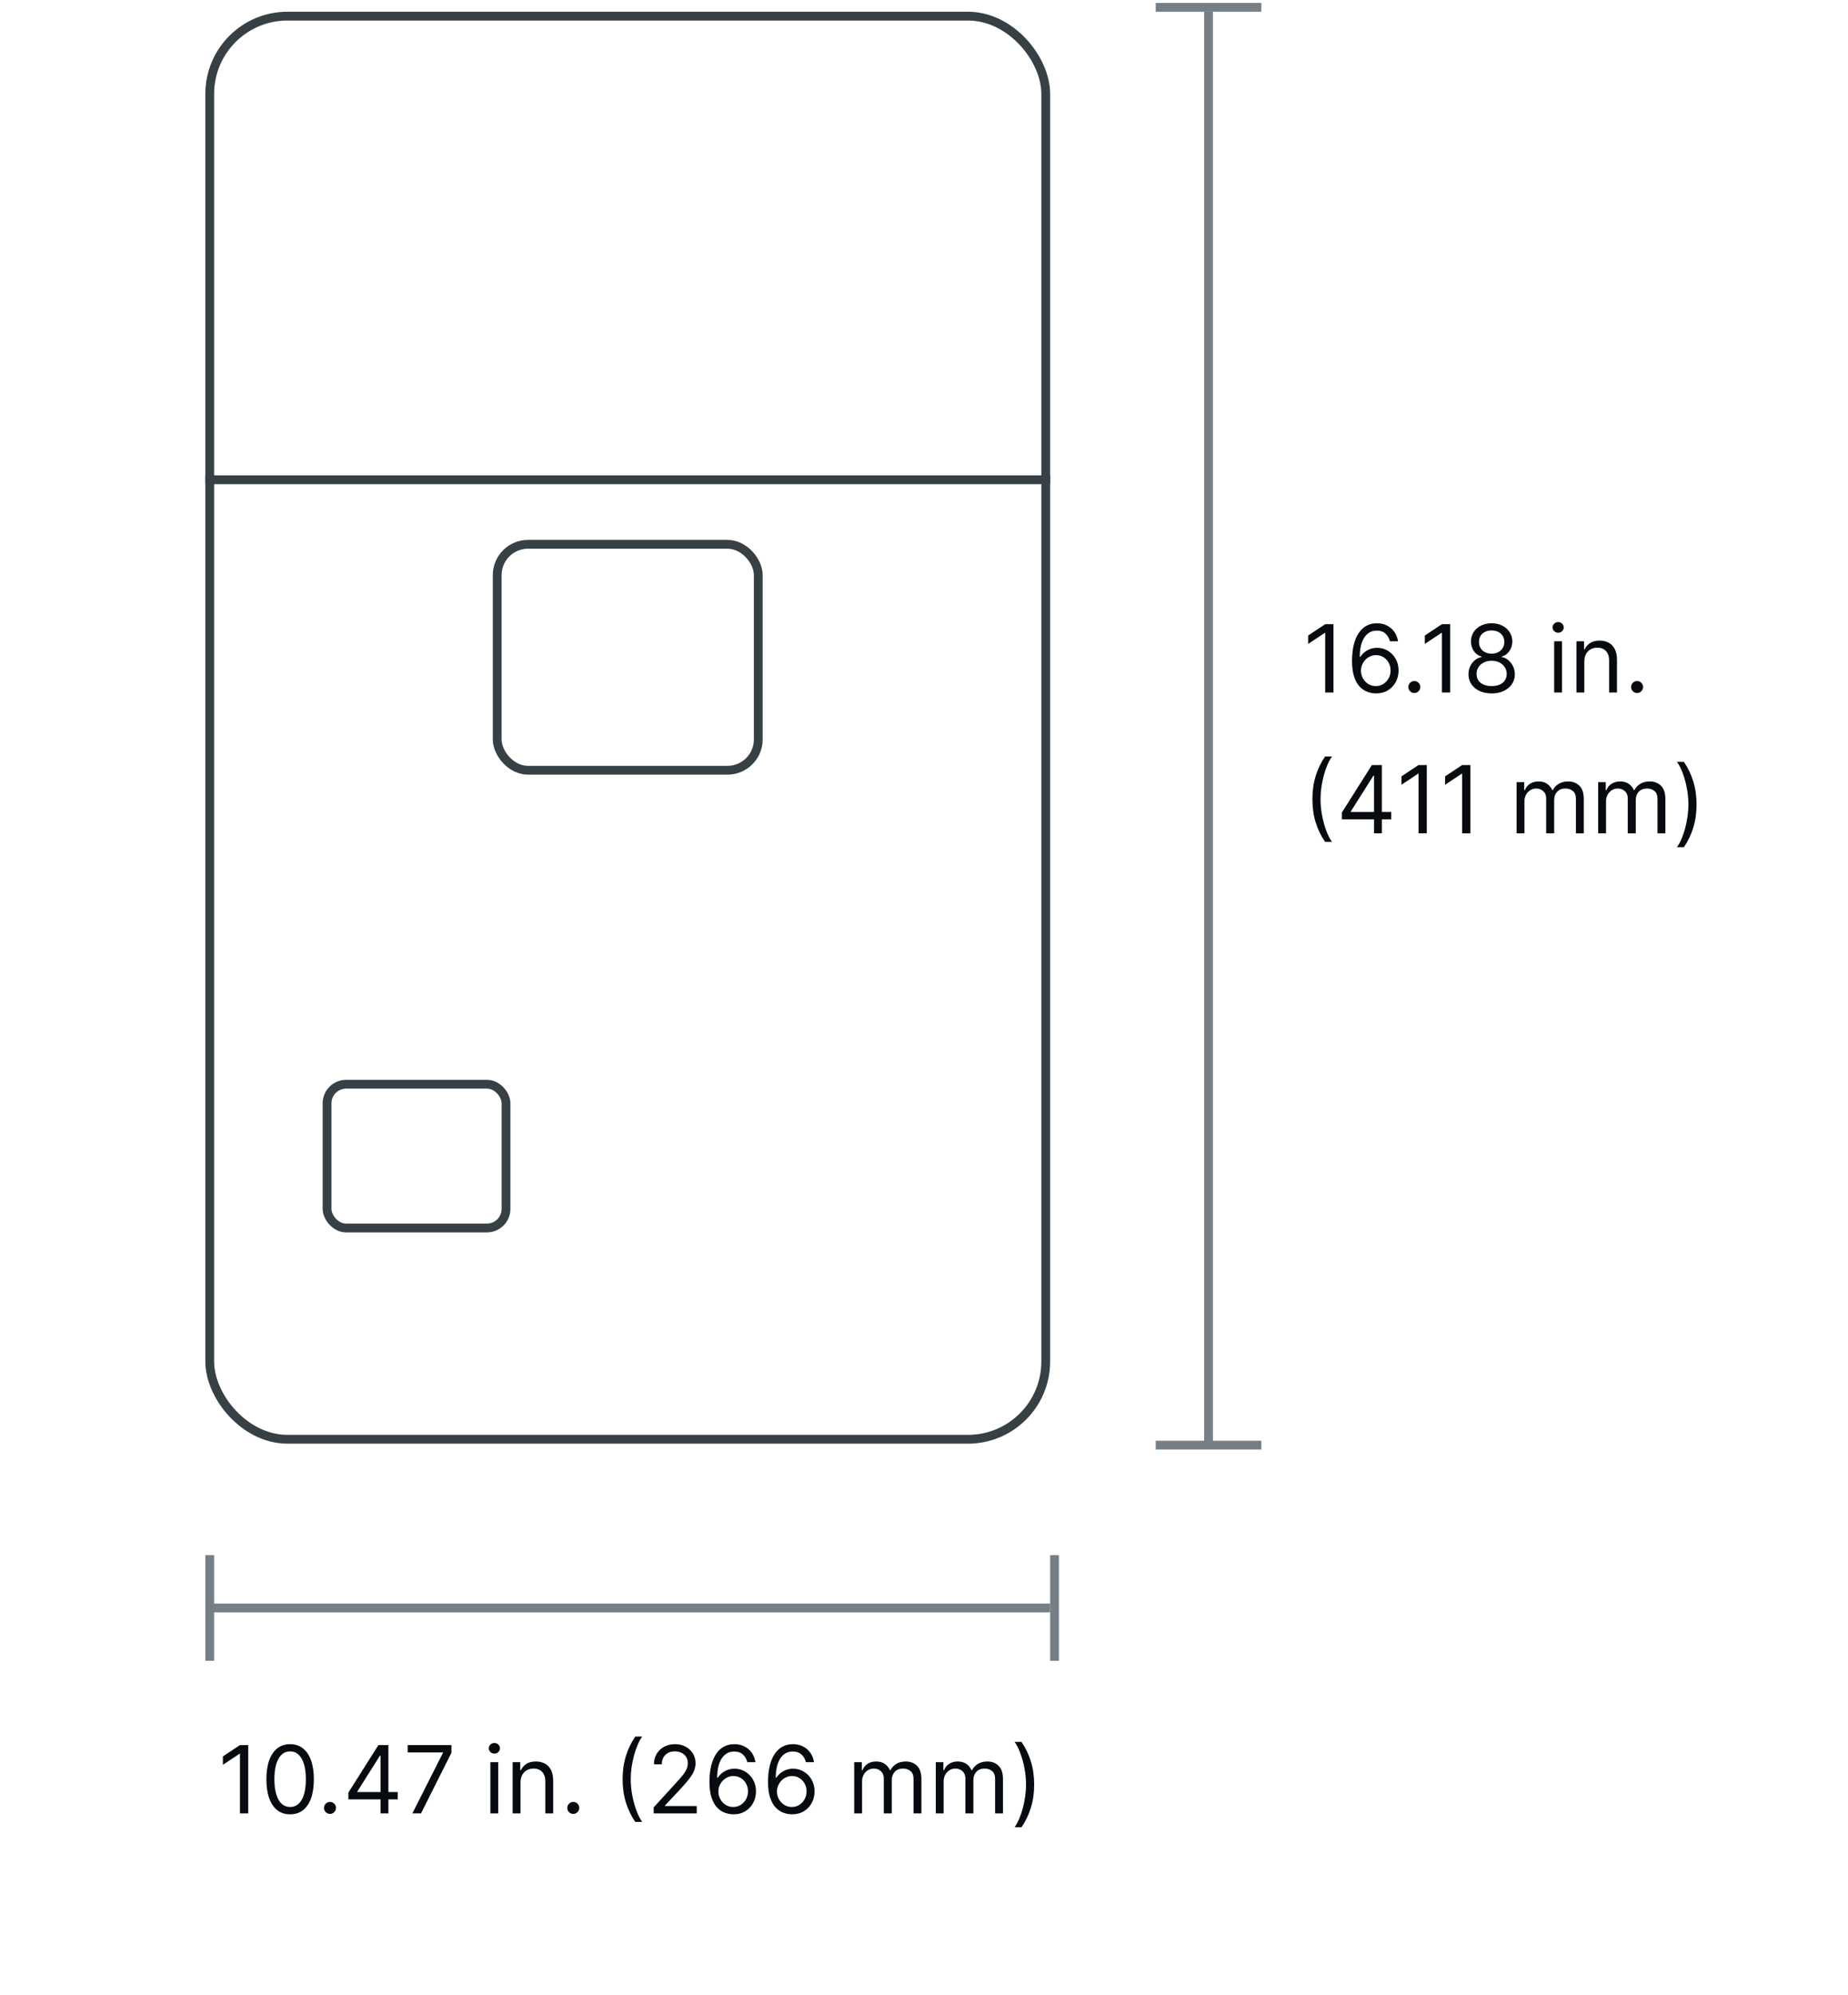 <svg width="315" height="340" viewBox="0 0 315 340" fill="none" xmlns="http://www.w3.org/2000/svg">
<rect x="35.75" y="2.75" width="142.5" height="242.5" rx="13.25" stroke="#374045" stroke-width="1.5"/>
<line x1="179" y1="81.75" x2="35" y2="81.75" stroke="#374045" stroke-width="1.5"/>
<rect x="84.75" y="92.75" width="44.5" height="38.5" rx="5.25" stroke="#374045" stroke-width="1.5"/>
<rect x="55.75" y="184.75" width="30.5" height="24.5" rx="3.25" stroke="#374045" stroke-width="1.5"/>
<path d="M42.311 297.364V309H40.902V298.841H40.834L37.993 300.727V299.295L40.902 297.364H42.311ZM49.453 309.159C48.597 309.159 47.868 308.926 47.266 308.46C46.663 307.991 46.203 307.311 45.885 306.42C45.567 305.527 45.408 304.447 45.408 303.182C45.408 301.924 45.567 300.85 45.885 299.96C46.207 299.066 46.669 298.384 47.271 297.915C47.877 297.441 48.605 297.205 49.453 297.205C50.302 297.205 51.027 297.441 51.629 297.915C52.235 298.384 52.697 299.066 53.016 299.96C53.338 300.85 53.499 301.924 53.499 303.182C53.499 304.447 53.34 305.527 53.021 306.42C52.703 307.311 52.243 307.991 51.641 308.46C51.038 308.926 50.309 309.159 49.453 309.159ZM49.453 307.909C50.302 307.909 50.961 307.5 51.43 306.682C51.9 305.864 52.135 304.697 52.135 303.182C52.135 302.174 52.027 301.316 51.811 300.608C51.599 299.9 51.292 299.36 50.891 298.989C50.493 298.617 50.014 298.432 49.453 298.432C48.612 298.432 47.955 298.847 47.481 299.676C47.008 300.502 46.771 301.67 46.771 303.182C46.771 304.189 46.877 305.045 47.09 305.75C47.302 306.455 47.606 306.991 48.004 307.358C48.406 307.725 48.889 307.909 49.453 307.909ZM56.251 309.091C55.971 309.091 55.731 308.991 55.53 308.79C55.329 308.589 55.229 308.348 55.229 308.068C55.229 307.788 55.329 307.547 55.53 307.347C55.731 307.146 55.971 307.045 56.251 307.045C56.532 307.045 56.772 307.146 56.973 307.347C57.174 307.547 57.274 307.788 57.274 308.068C57.274 308.254 57.227 308.424 57.132 308.58C57.041 308.735 56.918 308.86 56.763 308.955C56.611 309.045 56.441 309.091 56.251 309.091ZM59.385 306.614V305.455L64.499 297.364H65.34V299.159H64.771L60.908 305.273V305.364H67.794V306.614H59.385ZM64.862 309V306.261V305.722V297.364H66.203V309H64.862ZM70.287 309L75.492 298.705V298.614H69.492V297.364H76.946V298.682L71.764 309H70.287ZM83.587 309V300.273H84.928V309H83.587ZM84.269 298.818C84.007 298.818 83.782 298.729 83.592 298.551C83.407 298.373 83.314 298.159 83.314 297.909C83.314 297.659 83.407 297.445 83.592 297.267C83.782 297.089 84.007 297 84.269 297C84.53 297 84.753 297.089 84.939 297.267C85.128 297.445 85.223 297.659 85.223 297.909C85.223 298.159 85.128 298.373 84.939 298.551C84.753 298.729 84.53 298.818 84.269 298.818ZM88.724 303.75V309H87.383V300.273H88.679V301.636H88.793C88.997 301.193 89.308 300.837 89.724 300.568C90.141 300.295 90.679 300.159 91.338 300.159C91.929 300.159 92.446 300.28 92.889 300.523C93.332 300.761 93.677 301.125 93.923 301.614C94.169 302.098 94.293 302.712 94.293 303.455V309H92.952V303.545C92.952 302.86 92.774 302.326 92.418 301.943C92.062 301.557 91.573 301.364 90.952 301.364C90.524 301.364 90.141 301.456 89.804 301.642C89.471 301.828 89.207 302.098 89.014 302.455C88.821 302.811 88.724 303.242 88.724 303.75ZM97.72 309.091C97.44 309.091 97.199 308.991 96.999 308.79C96.798 308.589 96.697 308.348 96.697 308.068C96.697 307.788 96.798 307.547 96.999 307.347C97.199 307.146 97.44 307.045 97.72 307.045C98.001 307.045 98.241 307.146 98.442 307.347C98.642 307.547 98.743 307.788 98.743 308.068C98.743 308.254 98.695 308.424 98.601 308.58C98.51 308.735 98.387 308.86 98.231 308.955C98.08 309.045 97.91 309.091 97.72 309.091ZM106.126 303.182C106.126 301.75 106.312 300.434 106.683 299.233C107.058 298.028 107.592 296.92 108.286 295.909H109.467C109.195 296.284 108.939 296.746 108.7 297.295C108.465 297.841 108.259 298.441 108.081 299.097C107.903 299.748 107.763 300.422 107.661 301.119C107.562 301.816 107.513 302.504 107.513 303.182C107.513 304.083 107.6 304.998 107.774 305.926C107.948 306.854 108.183 307.716 108.479 308.511C108.774 309.307 109.104 309.955 109.467 310.455H108.286C107.592 309.443 107.058 308.337 106.683 307.136C106.312 305.932 106.126 304.614 106.126 303.182ZM111.423 309V307.977L115.264 303.773C115.715 303.28 116.086 302.852 116.378 302.489C116.67 302.121 116.885 301.777 117.026 301.455C117.17 301.129 117.241 300.788 117.241 300.432C117.241 300.023 117.143 299.669 116.946 299.369C116.753 299.07 116.488 298.839 116.151 298.676C115.813 298.513 115.435 298.432 115.014 298.432C114.567 298.432 114.177 298.525 113.844 298.71C113.514 298.892 113.259 299.148 113.077 299.477C112.899 299.807 112.81 300.193 112.81 300.636H111.469C111.469 299.955 111.626 299.356 111.94 298.841C112.255 298.326 112.683 297.924 113.224 297.636C113.77 297.348 114.382 297.205 115.06 297.205C115.741 297.205 116.346 297.348 116.872 297.636C117.399 297.924 117.812 298.312 118.111 298.801C118.41 299.29 118.56 299.833 118.56 300.432C118.56 300.86 118.482 301.278 118.327 301.688C118.175 302.093 117.91 302.545 117.531 303.045C117.156 303.542 116.635 304.148 115.969 304.864L113.355 307.659V307.75H118.764V309H111.423ZM124.974 309.159C124.497 309.152 124.02 309.061 123.543 308.886C123.065 308.712 122.63 308.419 122.236 308.006C121.842 307.589 121.526 307.027 121.287 306.318C121.048 305.606 120.929 304.712 120.929 303.636C120.929 302.606 121.026 301.693 121.219 300.898C121.412 300.098 121.692 299.426 122.06 298.881C122.427 298.331 122.87 297.915 123.389 297.631C123.912 297.347 124.501 297.205 125.156 297.205C125.808 297.205 126.387 297.335 126.895 297.597C127.406 297.854 127.823 298.214 128.145 298.676C128.467 299.138 128.675 299.67 128.77 300.273H127.384C127.255 299.75 127.005 299.316 126.634 298.972C126.262 298.627 125.77 298.455 125.156 298.455C124.255 298.455 123.545 298.847 123.026 299.631C122.51 300.415 122.251 301.515 122.247 302.932H122.338C122.55 302.61 122.802 302.335 123.094 302.108C123.389 301.877 123.715 301.699 124.071 301.574C124.427 301.449 124.804 301.386 125.202 301.386C125.868 301.386 126.478 301.553 127.031 301.886C127.584 302.216 128.027 302.672 128.361 303.256C128.694 303.835 128.861 304.5 128.861 305.25C128.861 305.97 128.7 306.629 128.378 307.227C128.056 307.822 127.603 308.295 127.02 308.648C126.44 308.996 125.759 309.167 124.974 309.159ZM124.974 307.909C125.452 307.909 125.88 307.79 126.259 307.551C126.641 307.312 126.942 306.992 127.162 306.591C127.385 306.189 127.497 305.742 127.497 305.25C127.497 304.769 127.389 304.331 127.173 303.938C126.961 303.54 126.668 303.223 126.293 302.989C125.921 302.754 125.497 302.636 125.02 302.636C124.66 302.636 124.325 302.708 124.014 302.852C123.704 302.992 123.431 303.186 123.196 303.432C122.965 303.678 122.783 303.96 122.651 304.278C122.518 304.593 122.452 304.924 122.452 305.273C122.452 305.735 122.56 306.167 122.776 306.568C122.995 306.97 123.295 307.294 123.673 307.54C124.056 307.786 124.49 307.909 124.974 307.909ZM134.959 309.159C134.482 309.152 134.004 309.061 133.527 308.886C133.05 308.712 132.614 308.419 132.22 308.006C131.826 307.589 131.51 307.027 131.271 306.318C131.033 305.606 130.913 304.712 130.913 303.636C130.913 302.606 131.01 301.693 131.203 300.898C131.396 300.098 131.677 299.426 132.044 298.881C132.411 298.331 132.855 297.915 133.374 297.631C133.896 297.347 134.485 297.205 135.141 297.205C135.792 297.205 136.372 297.335 136.879 297.597C137.391 297.854 137.807 298.214 138.129 298.676C138.451 299.138 138.66 299.67 138.754 300.273H137.368C137.239 299.75 136.989 299.316 136.618 298.972C136.247 298.627 135.754 298.455 135.141 298.455C134.239 298.455 133.529 298.847 133.01 299.631C132.495 300.415 132.235 301.515 132.232 302.932H132.322C132.535 302.61 132.786 302.335 133.078 302.108C133.374 301.877 133.699 301.699 134.055 301.574C134.411 301.449 134.788 301.386 135.186 301.386C135.853 301.386 136.463 301.553 137.016 301.886C137.569 302.216 138.012 302.672 138.345 303.256C138.679 303.835 138.845 304.5 138.845 305.25C138.845 305.97 138.684 306.629 138.362 307.227C138.04 307.822 137.588 308.295 137.004 308.648C136.425 308.996 135.743 309.167 134.959 309.159ZM134.959 307.909C135.436 307.909 135.864 307.79 136.243 307.551C136.625 307.312 136.927 306.992 137.146 306.591C137.37 306.189 137.482 305.742 137.482 305.25C137.482 304.769 137.374 304.331 137.158 303.938C136.946 303.54 136.652 303.223 136.277 302.989C135.906 302.754 135.482 302.636 135.004 302.636C134.644 302.636 134.309 302.708 133.999 302.852C133.688 302.992 133.415 303.186 133.18 303.432C132.949 303.678 132.768 303.96 132.635 304.278C132.502 304.593 132.436 304.924 132.436 305.273C132.436 305.735 132.544 306.167 132.76 306.568C132.98 306.97 133.279 307.294 133.658 307.54C134.04 307.786 134.474 307.909 134.959 307.909ZM145.602 309V300.273H146.898V301.636H147.011C147.193 301.17 147.487 300.809 147.892 300.551C148.297 300.29 148.784 300.159 149.352 300.159C149.928 300.159 150.407 300.29 150.79 300.551C151.176 300.809 151.477 301.17 151.693 301.636H151.784C152.008 301.186 152.343 300.828 152.79 300.562C153.237 300.294 153.773 300.159 154.398 300.159C155.178 300.159 155.816 300.403 156.312 300.892C156.809 301.377 157.057 302.133 157.057 303.159V309H155.716V303.159C155.716 302.515 155.54 302.055 155.188 301.778C154.835 301.502 154.42 301.364 153.943 301.364C153.33 301.364 152.854 301.549 152.517 301.92C152.18 302.288 152.011 302.754 152.011 303.318V309H150.648V303.023C150.648 302.527 150.487 302.127 150.165 301.824C149.843 301.517 149.428 301.364 148.92 301.364C148.572 301.364 148.246 301.456 147.943 301.642C147.644 301.828 147.402 302.085 147.216 302.415C147.034 302.741 146.943 303.117 146.943 303.545V309H145.602ZM159.509 309V300.273H160.804V301.636H160.918C161.099 301.17 161.393 300.809 161.798 300.551C162.204 300.29 162.69 300.159 163.259 300.159C163.834 300.159 164.313 300.29 164.696 300.551C165.082 300.809 165.384 301.17 165.599 301.636H165.69C165.914 301.186 166.249 300.828 166.696 300.562C167.143 300.294 167.679 300.159 168.304 300.159C169.084 300.159 169.723 300.403 170.219 300.892C170.715 301.377 170.963 302.133 170.963 303.159V309H169.622V303.159C169.622 302.515 169.446 302.055 169.094 301.778C168.741 301.502 168.327 301.364 167.849 301.364C167.236 301.364 166.76 301.549 166.423 301.92C166.086 302.288 165.918 302.754 165.918 303.318V309H164.554V303.023C164.554 302.527 164.393 302.127 164.071 301.824C163.749 301.517 163.334 301.364 162.827 301.364C162.478 301.364 162.152 301.456 161.849 301.642C161.55 301.828 161.308 302.085 161.122 302.415C160.94 302.741 160.849 303.117 160.849 303.545V309H159.509ZM176.278 304.091C176.278 305.523 176.091 306.841 175.716 308.045C175.345 309.246 174.813 310.352 174.119 311.364H172.938C173.21 310.989 173.464 310.527 173.699 309.977C173.938 309.432 174.146 308.833 174.324 308.182C174.502 307.527 174.64 306.85 174.739 306.153C174.841 305.453 174.892 304.765 174.892 304.091C174.892 303.189 174.805 302.275 174.631 301.347C174.456 300.419 174.222 299.557 173.926 298.761C173.631 297.966 173.301 297.318 172.938 296.818H174.119C174.813 297.83 175.345 298.937 175.716 300.142C176.091 301.343 176.278 302.659 176.278 304.091Z" fill="#070B0F"/>
<path d="M36 274L179 274" stroke="#767E86" stroke-width="1.5"/>
<line x1="179.75" y1="265" x2="179.75" y2="283" stroke="#767E86" stroke-width="1.5"/>
<line x1="35.75" y1="265" x2="35.75" y2="283" stroke="#767E86" stroke-width="1.5"/>
<path d="M206 246L206 2" stroke="#767E86" stroke-width="1.5"/>
<path d="M227.295 106.364V118H225.886V107.841H225.818L222.977 109.727V108.295L225.886 106.364H227.295ZM234.506 118.159C234.028 118.152 233.551 118.061 233.074 117.886C232.597 117.712 232.161 117.419 231.767 117.006C231.373 116.589 231.057 116.027 230.818 115.318C230.58 114.606 230.46 113.712 230.46 112.636C230.46 111.606 230.557 110.693 230.75 109.898C230.943 109.098 231.223 108.426 231.591 107.881C231.958 107.331 232.402 106.915 232.92 106.631C233.443 106.347 234.032 106.205 234.688 106.205C235.339 106.205 235.919 106.335 236.426 106.597C236.938 106.854 237.354 107.214 237.676 107.676C237.998 108.138 238.206 108.67 238.301 109.273H236.915C236.786 108.75 236.536 108.316 236.165 107.972C235.794 107.627 235.301 107.455 234.688 107.455C233.786 107.455 233.076 107.847 232.557 108.631C232.042 109.415 231.782 110.515 231.778 111.932H231.869C232.081 111.61 232.333 111.335 232.625 111.108C232.92 110.877 233.246 110.699 233.602 110.574C233.958 110.449 234.335 110.386 234.733 110.386C235.4 110.386 236.009 110.553 236.562 110.886C237.116 111.216 237.559 111.672 237.892 112.256C238.225 112.835 238.392 113.5 238.392 114.25C238.392 114.97 238.231 115.629 237.909 116.227C237.587 116.822 237.134 117.295 236.551 117.648C235.972 117.996 235.29 118.167 234.506 118.159ZM234.506 116.909C234.983 116.909 235.411 116.79 235.79 116.551C236.172 116.312 236.473 115.992 236.693 115.591C236.917 115.189 237.028 114.742 237.028 114.25C237.028 113.769 236.92 113.331 236.705 112.938C236.492 112.54 236.199 112.223 235.824 111.989C235.453 111.754 235.028 111.636 234.551 111.636C234.191 111.636 233.856 111.708 233.545 111.852C233.235 111.992 232.962 112.186 232.727 112.432C232.496 112.678 232.314 112.96 232.182 113.278C232.049 113.593 231.983 113.924 231.983 114.273C231.983 114.735 232.091 115.167 232.307 115.568C232.527 115.97 232.826 116.294 233.205 116.54C233.587 116.786 234.021 116.909 234.506 116.909ZM241.08 118.091C240.799 118.091 240.559 117.991 240.358 117.79C240.157 117.589 240.057 117.348 240.057 117.068C240.057 116.788 240.157 116.547 240.358 116.347C240.559 116.146 240.799 116.045 241.08 116.045C241.36 116.045 241.6 116.146 241.801 116.347C242.002 116.547 242.102 116.788 242.102 117.068C242.102 117.254 242.055 117.424 241.96 117.58C241.869 117.735 241.746 117.86 241.591 117.955C241.439 118.045 241.269 118.091 241.08 118.091ZM247.186 106.364V118H245.777V107.841H245.709L242.868 109.727V108.295L245.777 106.364H247.186ZM254.26 118.159C253.48 118.159 252.79 118.021 252.192 117.744C251.597 117.464 251.133 117.08 250.8 116.591C250.466 116.098 250.302 115.538 250.305 114.909C250.302 114.417 250.398 113.962 250.595 113.545C250.792 113.125 251.061 112.775 251.402 112.494C251.747 112.21 252.131 112.03 252.555 111.955V111.886C251.999 111.742 251.555 111.43 251.226 110.949C250.896 110.464 250.733 109.913 250.737 109.295C250.733 108.705 250.883 108.176 251.186 107.71C251.489 107.244 251.906 106.877 252.436 106.608C252.97 106.339 253.578 106.205 254.26 106.205C254.934 106.205 255.536 106.339 256.067 106.608C256.597 106.877 257.014 107.244 257.317 107.71C257.624 108.176 257.779 108.705 257.783 109.295C257.779 109.913 257.61 110.464 257.277 110.949C256.947 111.43 256.51 111.742 255.964 111.886V111.955C256.385 112.03 256.764 112.21 257.101 112.494C257.438 112.775 257.707 113.125 257.908 113.545C258.108 113.962 258.211 114.417 258.214 114.909C258.211 115.538 258.04 116.098 257.703 116.591C257.37 117.08 256.906 117.464 256.311 117.744C255.72 118.021 255.036 118.159 254.26 118.159ZM254.26 116.909C254.786 116.909 255.241 116.824 255.624 116.653C256.006 116.483 256.302 116.242 256.51 115.932C256.718 115.621 256.824 115.258 256.828 114.841C256.824 114.402 256.711 114.013 256.487 113.676C256.264 113.339 255.959 113.074 255.572 112.881C255.19 112.687 254.752 112.591 254.26 112.591C253.764 112.591 253.321 112.687 252.93 112.881C252.544 113.074 252.239 113.339 252.016 113.676C251.796 114.013 251.688 114.402 251.692 114.841C251.688 115.258 251.788 115.621 251.993 115.932C252.201 116.242 252.499 116.483 252.885 116.653C253.271 116.824 253.73 116.909 254.26 116.909ZM254.26 111.386C254.677 111.386 255.046 111.303 255.368 111.136C255.694 110.97 255.949 110.737 256.135 110.438C256.321 110.138 256.415 109.788 256.419 109.386C256.415 108.992 256.322 108.65 256.141 108.358C255.959 108.062 255.707 107.835 255.385 107.676C255.063 107.513 254.688 107.432 254.26 107.432C253.824 107.432 253.444 107.513 253.118 107.676C252.792 107.835 252.54 108.062 252.362 108.358C252.184 108.65 252.097 108.992 252.101 109.386C252.097 109.788 252.186 110.138 252.368 110.438C252.554 110.737 252.809 110.97 253.135 111.136C253.461 111.303 253.836 111.386 254.26 111.386ZM264.915 118V109.273H266.256V118H264.915ZM265.597 107.818C265.335 107.818 265.11 107.729 264.92 107.551C264.735 107.373 264.642 107.159 264.642 106.909C264.642 106.659 264.735 106.445 264.92 106.267C265.11 106.089 265.335 106 265.597 106C265.858 106 266.081 106.089 266.267 106.267C266.456 106.445 266.551 106.659 266.551 106.909C266.551 107.159 266.456 107.373 266.267 107.551C266.081 107.729 265.858 107.818 265.597 107.818ZM270.053 112.75V118H268.712V109.273H270.007V110.636H270.121C270.325 110.193 270.636 109.837 271.053 109.568C271.469 109.295 272.007 109.159 272.666 109.159C273.257 109.159 273.774 109.28 274.217 109.523C274.661 109.761 275.005 110.125 275.251 110.614C275.498 111.098 275.621 111.712 275.621 112.455V118H274.28V112.545C274.28 111.86 274.102 111.326 273.746 110.943C273.39 110.557 272.901 110.364 272.28 110.364C271.852 110.364 271.469 110.456 271.132 110.642C270.799 110.828 270.536 111.098 270.342 111.455C270.149 111.811 270.053 112.242 270.053 112.75ZM279.048 118.091C278.768 118.091 278.527 117.991 278.327 117.79C278.126 117.589 278.026 117.348 278.026 117.068C278.026 116.788 278.126 116.547 278.327 116.347C278.527 116.146 278.768 116.045 279.048 116.045C279.329 116.045 279.569 116.146 279.77 116.347C279.971 116.547 280.071 116.788 280.071 117.068C280.071 117.254 280.024 117.424 279.929 117.58C279.838 117.735 279.715 117.86 279.56 117.955C279.408 118.045 279.238 118.091 279.048 118.091ZM223.705 136.182C223.705 134.75 223.89 133.434 224.261 132.233C224.636 131.028 225.17 129.92 225.864 128.909H227.045C226.773 129.284 226.517 129.746 226.278 130.295C226.044 130.841 225.837 131.441 225.659 132.097C225.481 132.748 225.341 133.422 225.239 134.119C225.14 134.816 225.091 135.504 225.091 136.182C225.091 137.083 225.178 137.998 225.352 138.926C225.527 139.854 225.761 140.716 226.057 141.511C226.352 142.307 226.682 142.955 227.045 143.455H225.864C225.17 142.443 224.636 141.337 224.261 140.136C223.89 138.932 223.705 137.614 223.705 136.182ZM228.729 139.614V138.455L233.842 130.364H234.683V132.159H234.115L230.251 138.273V138.364H237.138V139.614H228.729ZM234.206 142V139.261V138.722V130.364H235.547V142H234.206ZM243.202 130.364V142H241.793V131.841H241.724L238.884 133.727V132.295L241.793 130.364H243.202ZM250.639 130.364V142H249.23V131.841H249.162L246.321 133.727V132.295L249.23 130.364H250.639ZM258.509 142V133.273H259.804V134.636H259.918C260.099 134.17 260.393 133.809 260.798 133.551C261.204 133.29 261.69 133.159 262.259 133.159C262.834 133.159 263.313 133.29 263.696 133.551C264.082 133.809 264.384 134.17 264.599 134.636H264.69C264.914 134.186 265.249 133.828 265.696 133.562C266.143 133.294 266.679 133.159 267.304 133.159C268.084 133.159 268.723 133.403 269.219 133.892C269.715 134.377 269.963 135.133 269.963 136.159V142H268.622V136.159C268.622 135.515 268.446 135.055 268.094 134.778C267.741 134.502 267.327 134.364 266.849 134.364C266.236 134.364 265.76 134.549 265.423 134.92C265.086 135.288 264.918 135.754 264.918 136.318V142H263.554V136.023C263.554 135.527 263.393 135.127 263.071 134.824C262.749 134.517 262.334 134.364 261.827 134.364C261.478 134.364 261.152 134.456 260.849 134.642C260.55 134.828 260.308 135.085 260.122 135.415C259.94 135.741 259.849 136.117 259.849 136.545V142H258.509ZM272.415 142V133.273H273.71V134.636H273.824C274.006 134.17 274.299 133.809 274.705 133.551C275.11 133.29 275.597 133.159 276.165 133.159C276.741 133.159 277.22 133.29 277.602 133.551C277.989 133.809 278.29 134.17 278.506 134.636H278.597C278.82 134.186 279.155 133.828 279.602 133.562C280.049 133.294 280.585 133.159 281.21 133.159C281.991 133.159 282.629 133.403 283.125 133.892C283.621 134.377 283.869 135.133 283.869 136.159V142H282.528V136.159C282.528 135.515 282.352 135.055 282 134.778C281.648 134.502 281.233 134.364 280.756 134.364C280.142 134.364 279.667 134.549 279.33 134.92C278.992 135.288 278.824 135.754 278.824 136.318V142H277.46V136.023C277.46 135.527 277.299 135.127 276.977 134.824C276.655 134.517 276.241 134.364 275.733 134.364C275.384 134.364 275.059 134.456 274.756 134.642C274.456 134.828 274.214 135.085 274.028 135.415C273.847 135.741 273.756 136.117 273.756 136.545V142H272.415ZM289.185 137.091C289.185 138.523 288.997 139.841 288.622 141.045C288.251 142.246 287.719 143.352 287.026 144.364H285.844C286.116 143.989 286.37 143.527 286.605 142.977C286.844 142.432 287.052 141.833 287.23 141.182C287.408 140.527 287.546 139.85 287.645 139.153C287.747 138.453 287.798 137.765 287.798 137.091C287.798 136.189 287.711 135.275 287.537 134.347C287.363 133.419 287.128 132.557 286.832 131.761C286.537 130.966 286.207 130.318 285.844 129.818H287.026C287.719 130.83 288.251 131.937 288.622 133.142C288.997 134.343 289.185 135.659 289.185 137.091Z" fill="#070B0F"/>
<line x1="197" y1="246.25" x2="215" y2="246.25" stroke="#767E86" stroke-width="1.5"/>
<line x1="197" y1="1.25" x2="215" y2="1.25" stroke="#767E86" stroke-width="1.5"/>
</svg>
